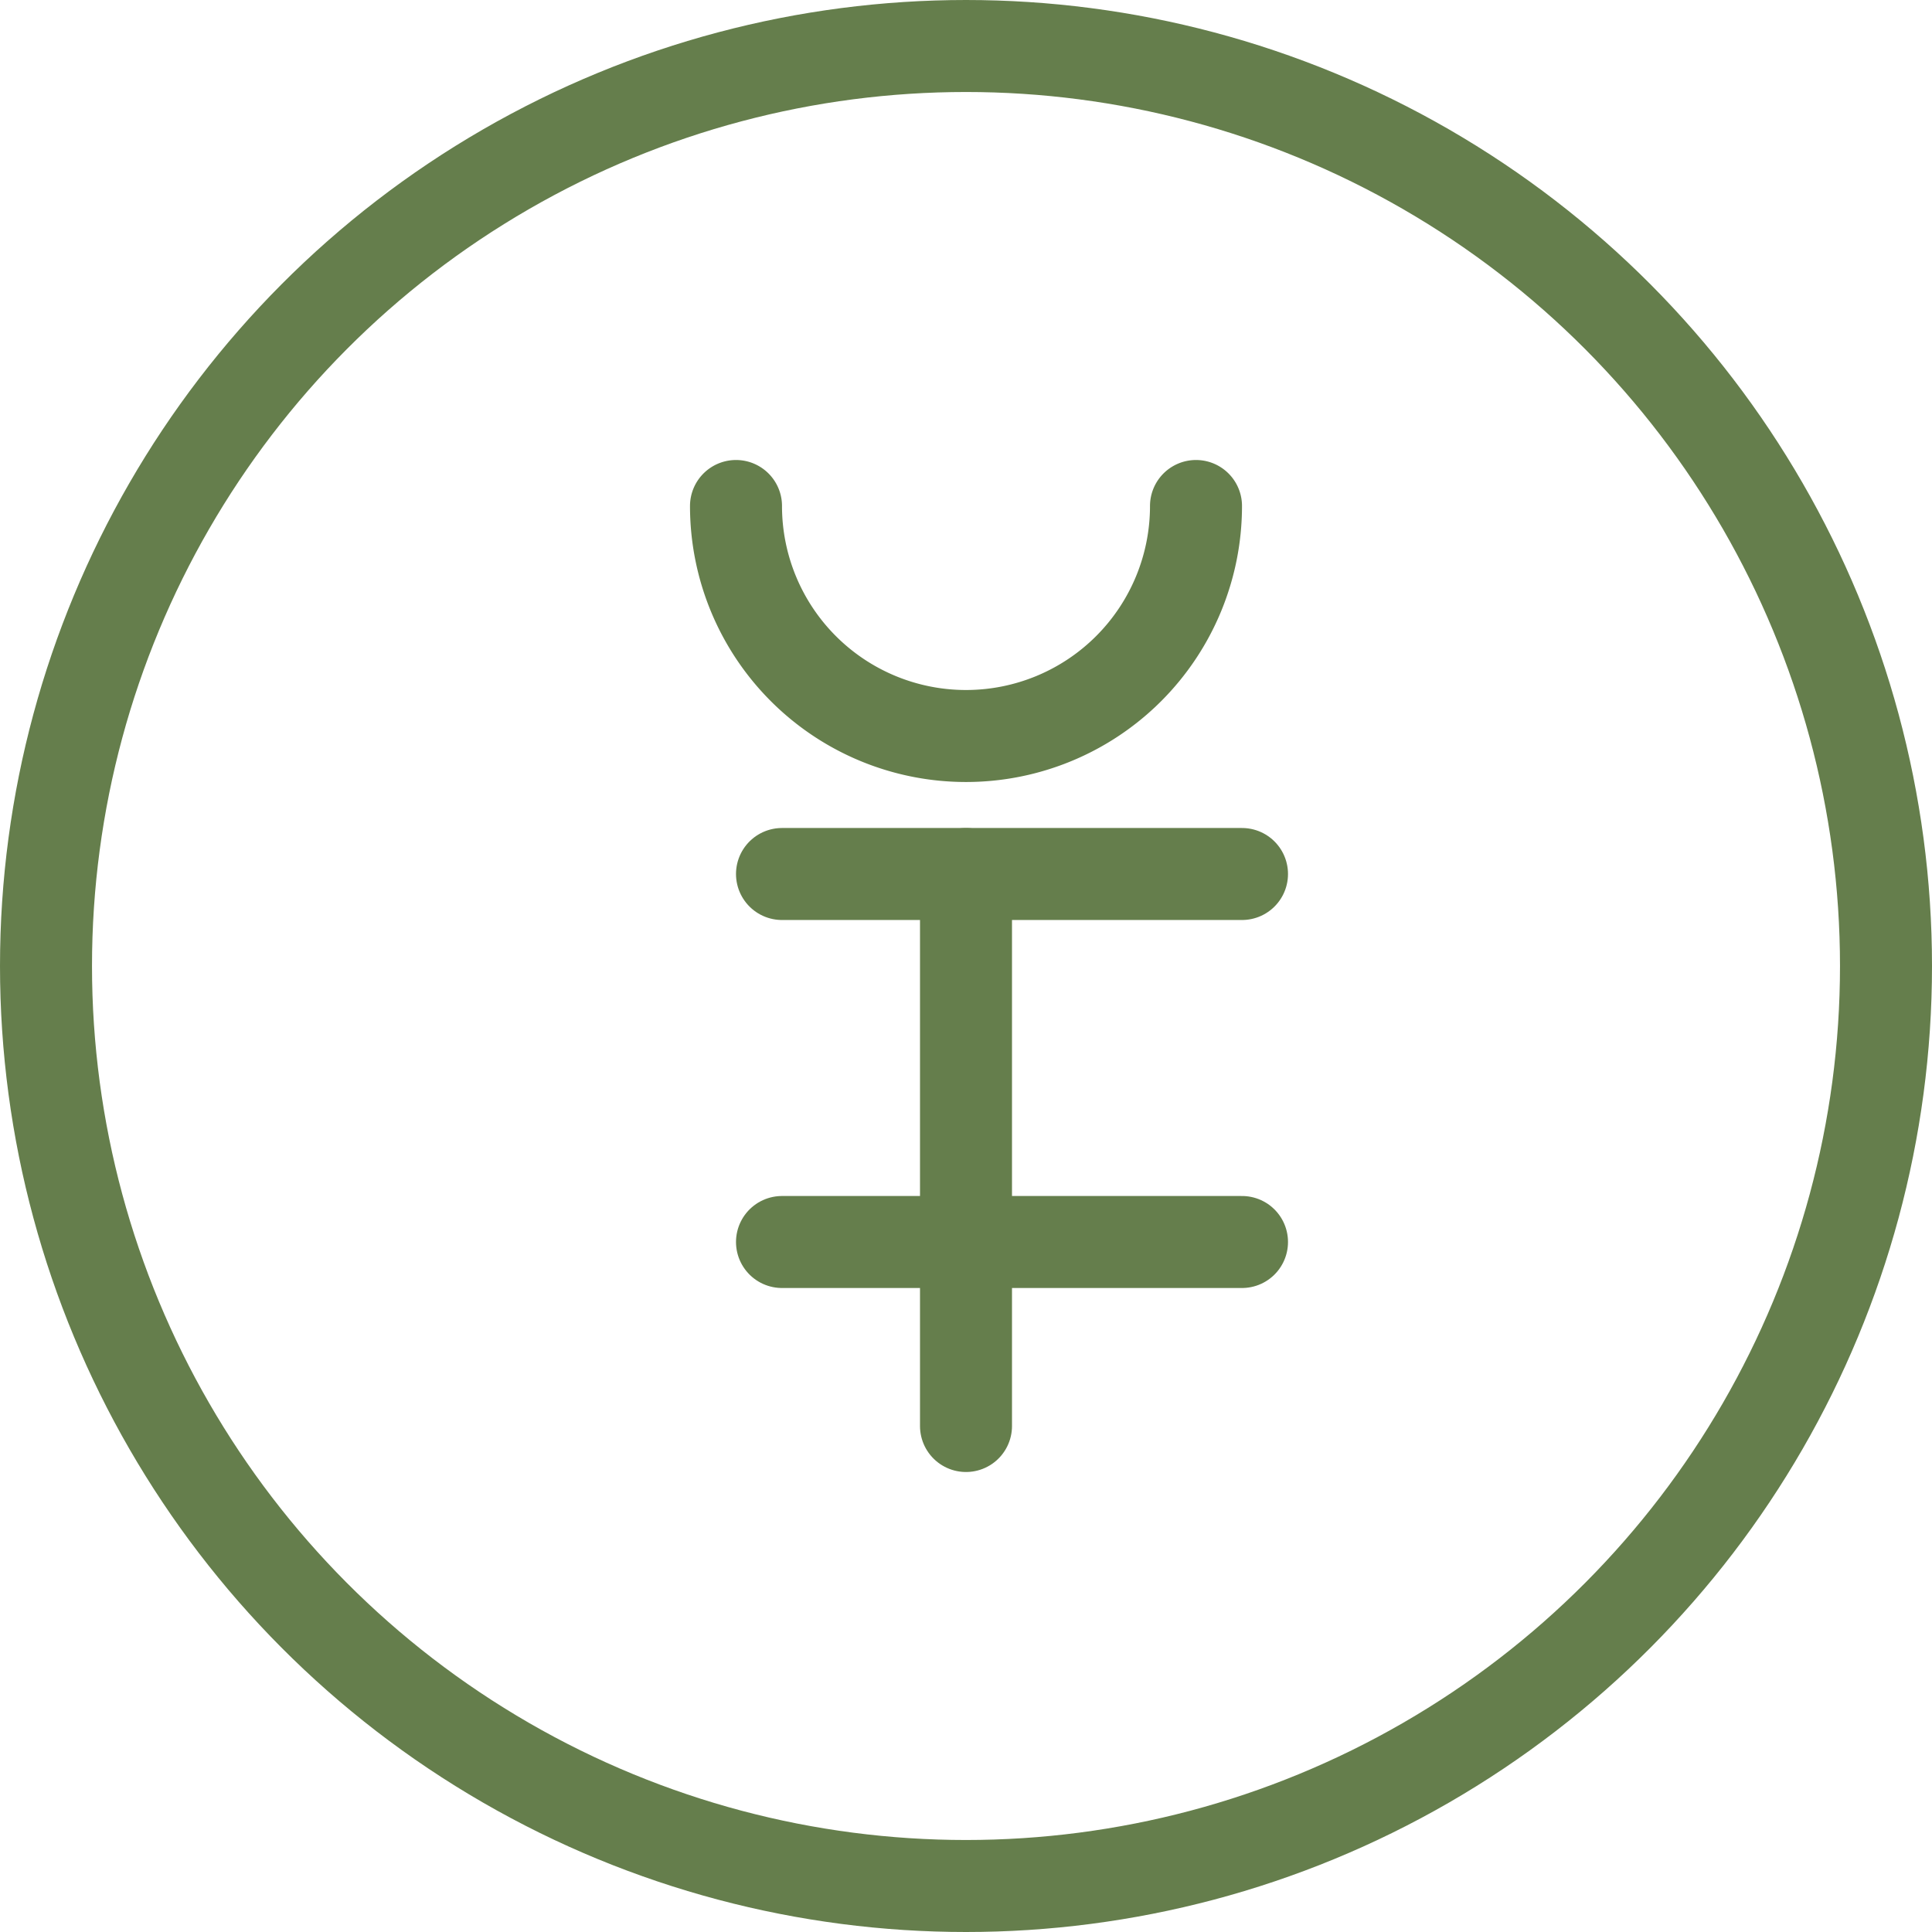 <svg xmlns="http://www.w3.org/2000/svg" width="21" height="21" viewBox="0 0 21 21">
  <g id="_977_mo_h" data-name="977_mo_h" transform="translate(-11.5 -11.5)">
    <circle id="楕円形_297" data-name="楕円形 297" cx="10" cy="10" r="10" transform="translate(12 12)" fill="none" stroke="#657e4c" stroke-linecap="round" stroke-linejoin="round" stroke-width="1"/>
    <path id="パス_15686" data-name="パス 15686" d="M26,18a2.5,2.5,0,0,1-5,0" transform="translate(-1.5 -1)" fill="none" stroke="#657e4c" stroke-linecap="round" stroke-linejoin="round" stroke-width="1"/>
    <line id="線_32" data-name="線 32" x2="5" transform="translate(20 21)" fill="none" stroke="#657e4c" stroke-linecap="round" stroke-linejoin="round" stroke-width="1"/>
    <line id="線_33" data-name="線 33" x2="5" transform="translate(20 25)" fill="none" stroke="#657e4c" stroke-linecap="round" stroke-linejoin="round" stroke-width="1"/>
    <line id="線_34" data-name="線 34" y1="6" transform="translate(22 21)" fill="none" stroke="#657e4c" stroke-linecap="round" stroke-linejoin="round" stroke-width="1"/>
  </g>
</svg>
